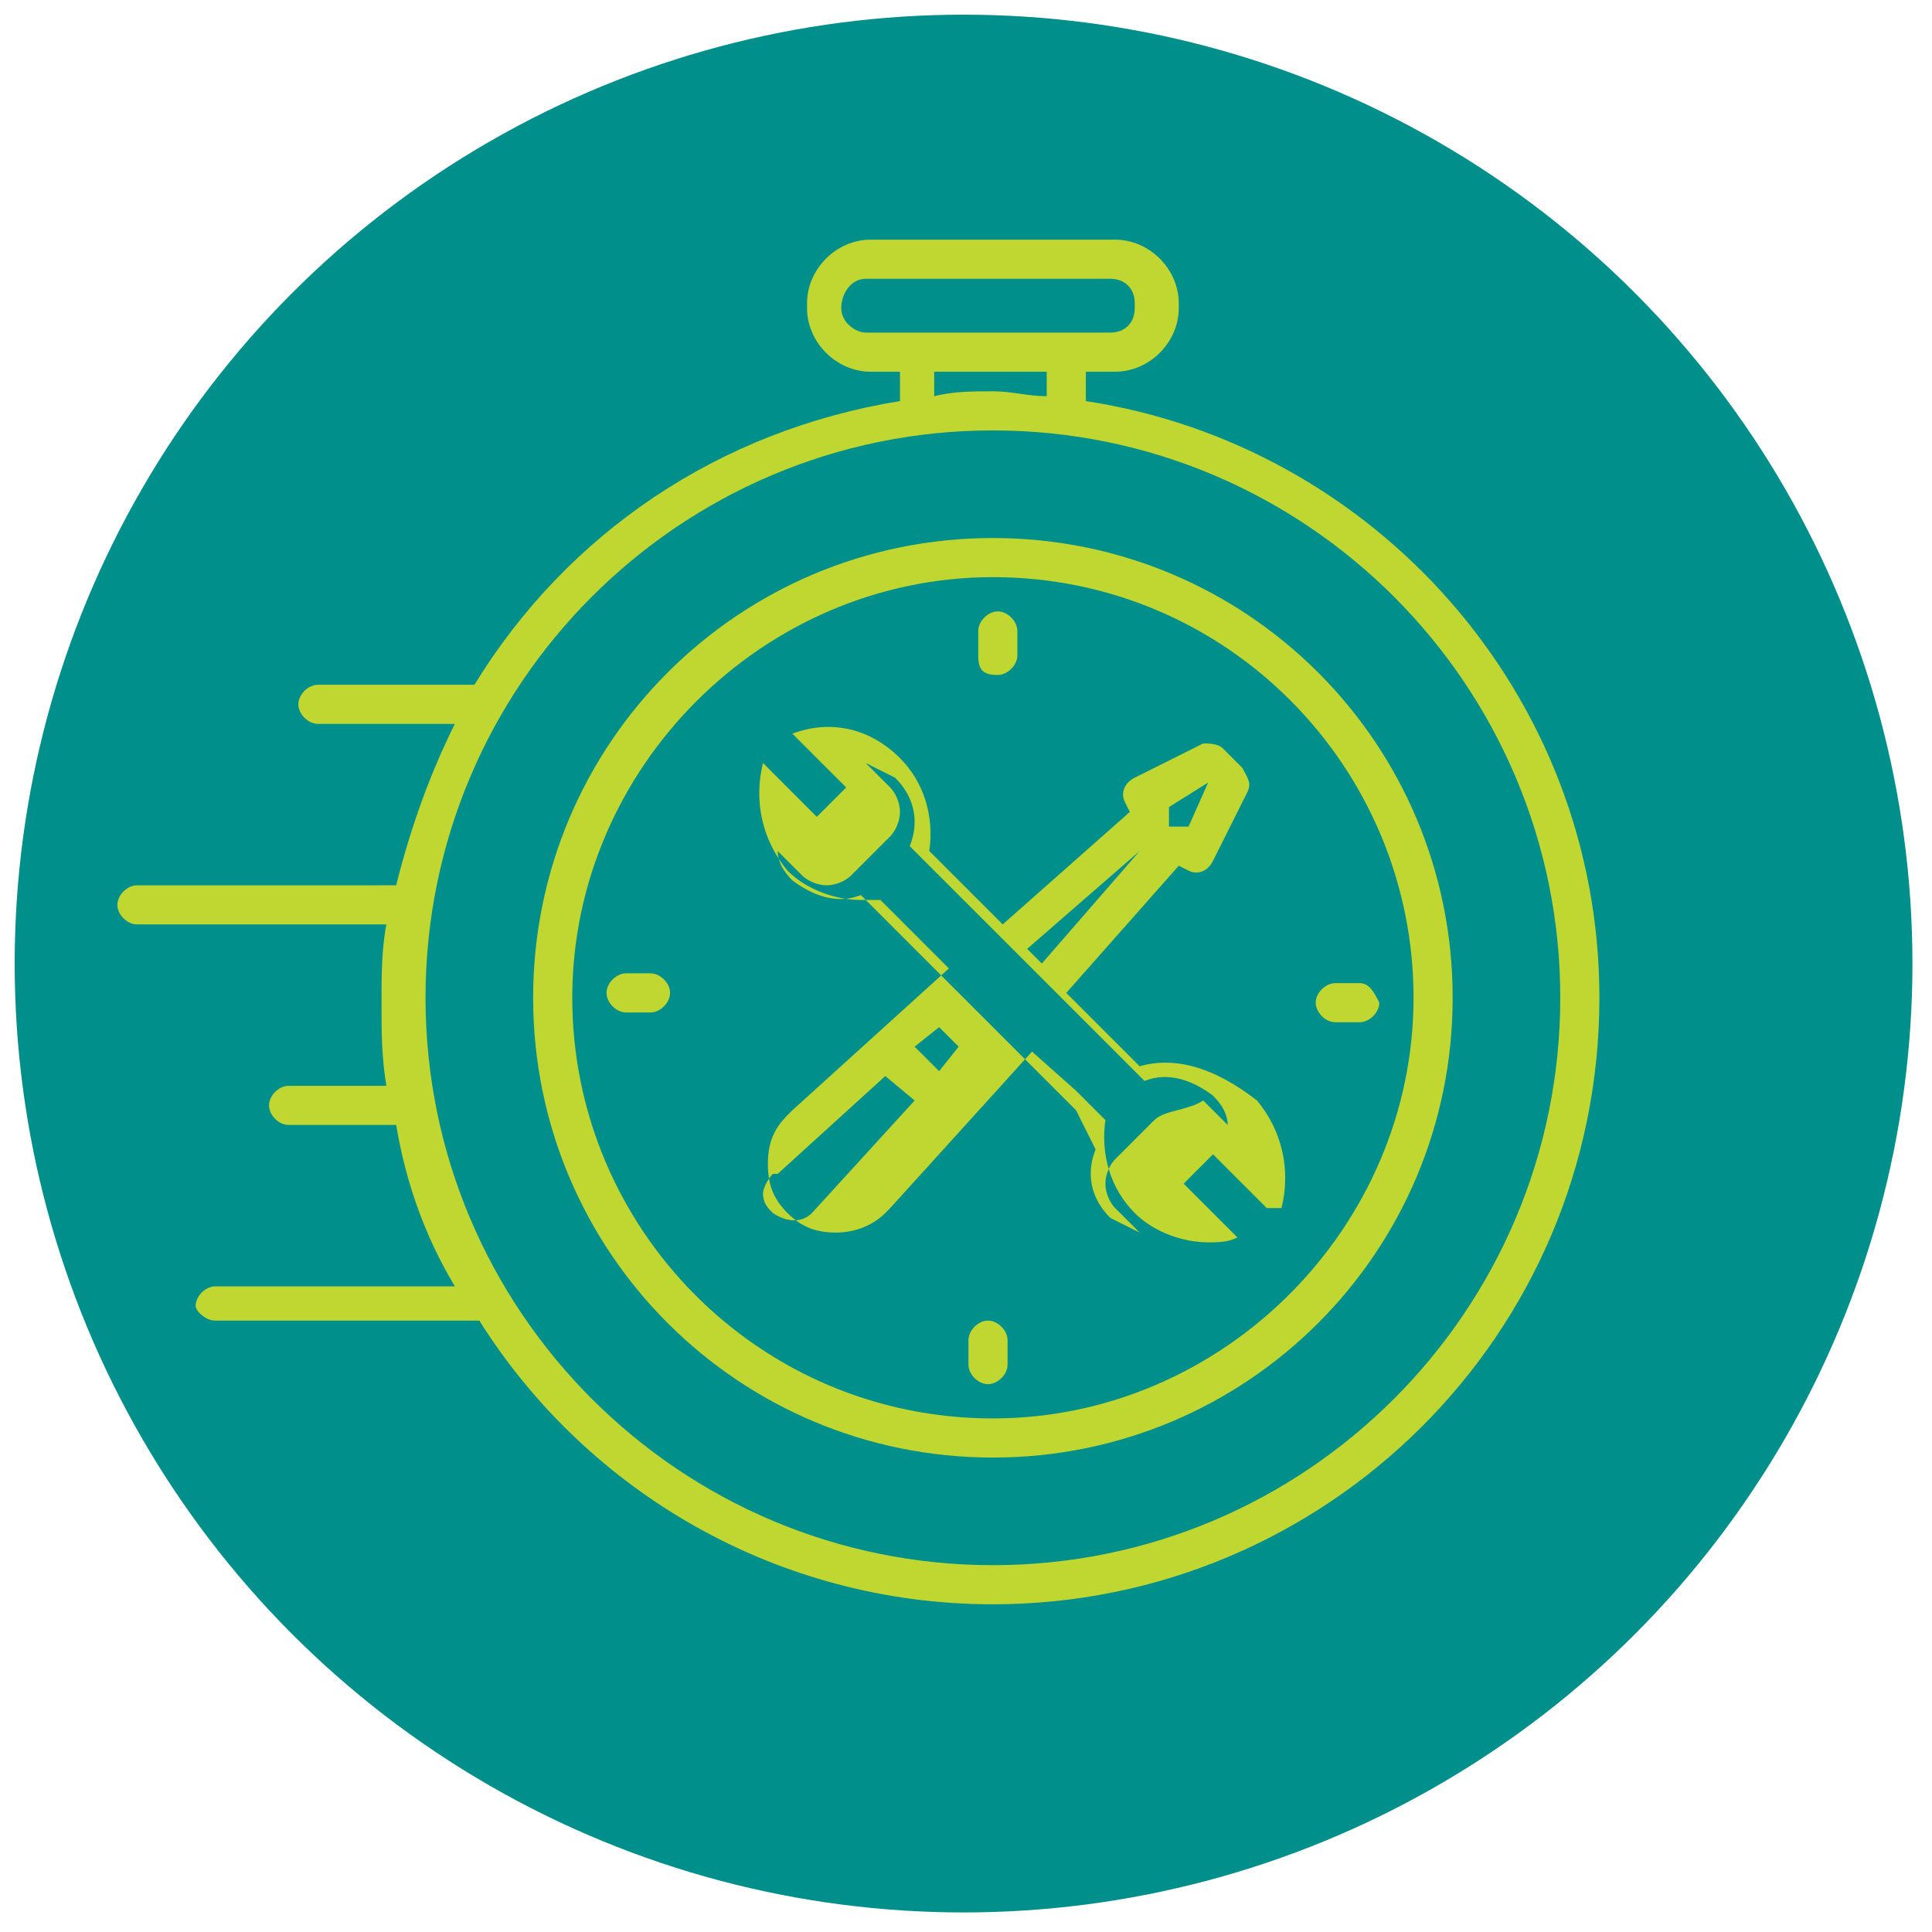<?xml version="1.0" encoding="utf-8"?>
<!-- Generator: Adobe Illustrator 26.0.1, SVG Export Plug-In . SVG Version: 6.00 Build 0)  -->
<svg version="1.1" id="Layer_1" xmlns="http://www.w3.org/2000/svg" xmlns:xlink="http://www.w3.org/1999/xlink" x="0px" y="0px"
	 viewBox="0 0 39.5 39.5" style="enable-background:new 0 0 39.5 39.5;" xml:space="preserve">
<style type="text/css">
	.st0{fill:#008F8A;}
	.st1{fill:#BFD730;}
</style>
<g>
	<circle class="st0" cx="19.7" cy="19.7" r="19.4"/>
	<g>
		<g>
			<path class="st1" d="M23.3,21.8l-0.6-0.6h0l-0.9-0.9l2.3-2.6l0.2,0.1c0.2,0.1,0.4,0,0.5-0.2l0.7-1.4c0.1-0.2,0-0.3-0.1-0.5
				l-0.2-0.2l-0.2-0.2c-0.1-0.1-0.3-0.1-0.4-0.1l-1.4,0.7c-0.2,0.1-0.3,0.3-0.2,0.5l0.1,0.2l-2.6,2.3l-1.5-1.5
				c0.1-0.7-0.1-1.4-0.6-1.9c-0.6-0.6-1.4-0.8-2.2-0.5c0,0,0,0,0,0c0,0,0,0,0,0c0,0,0,0,0,0c0,0,0,0,0,0c0,0,0,0,0,0c0,0,0,0,0,0
				c0,0,0,0,0,0c0,0,0,0,0,0c0,0,0,0,0,0c0,0,0,0,0,0c0,0,0,0,0,0c0,0,0,0,0,0c0,0,0,0,0,0c0,0,0,0,0,0c0,0,0,0,0,0c0,0,0,0,0,0
				c0,0,0,0,0,0c0,0,0,0,0,0c0,0,0,0,0,0c0,0,0,0,0,0c0,0,0,0,0,0c0,0,0,0,0,0c0,0,0,0,0,0c0,0,0,0,0,0l1.1,1.1l-0.6,0.6l-1.1-1.1
				c0,0,0,0,0,0c0,0,0,0,0,0c0,0,0,0,0,0c0,0,0,0,0,0c0,0,0,0,0,0c0,0,0,0,0,0c0,0,0,0,0,0c0,0,0,0,0,0c0,0,0,0,0,0c0,0,0,0,0,0
				c0,0,0,0,0,0c0,0,0,0,0,0c0,0,0,0,0,0c0,0,0,0,0,0c0,0,0,0,0,0c0,0,0,0,0,0c0,0,0,0,0,0c0,0,0,0,0,0c0,0,0,0,0,0c0,0,0,0,0,0
				c0,0,0,0,0,0c0,0,0,0,0,0c0,0,0,0,0,0c0,0,0,0,0,0c-0.2,0.8,0,1.6,0.5,2.2c0.4,0.4,1,0.6,1.5,0.6c0.1,0,0.3,0,0.4,0l1.4,1.4
				l-3.2,2.9c0,0,0,0,0,0l0,0c0,0,0,0-0.1,0.1l0,0c0,0,0,0,0,0c0,0,0,0,0,0c-0.3,0.3-0.4,0.6-0.4,1c0,0.4,0.1,0.7,0.4,1
				c0.3,0.3,0.6,0.4,1,0.4c0.3,0,0.7-0.1,1-0.4c0,0,0.1-0.1,0.1-0.1l2.9-3.2l0.9,0.8c0,0,0,0,0,0l0.6,0.6c-0.1,0.7,0.1,1.4,0.6,1.9
				c0.4,0.4,1,0.6,1.5,0.6c0.2,0,0.4,0,0.6-0.1c0,0,0,0,0,0c0,0,0,0,0,0c0,0,0,0,0,0c0,0,0,0,0,0c0,0,0,0,0,0c0,0,0,0,0,0
				c0,0,0,0,0,0c0,0,0,0,0,0c0,0,0,0,0,0c0,0,0,0,0,0c0,0,0,0,0,0c0,0,0,0,0,0c0,0,0,0,0,0c0,0,0,0,0,0c0,0,0,0,0,0c0,0,0,0,0,0
				c0,0,0,0,0,0c0,0,0,0,0,0c0,0,0,0,0,0c0,0,0,0,0,0c0,0,0,0,0,0c0,0,0,0,0,0c0,0,0,0,0,0c0,0,0,0,0,0l-1.1-1.1l0.6-0.6l1.1,1.1
				c0,0,0,0,0,0c0,0,0,0,0,0c0,0,0,0,0,0c0,0,0,0,0,0c0,0,0,0,0,0c0,0,0,0,0,0c0,0,0,0,0,0c0,0,0,0,0,0c0,0,0,0,0.1,0h0c0,0,0,0,0,0
				c0,0,0,0,0.1,0c0,0,0,0,0,0c0,0,0,0,0,0c0,0,0,0,0,0c0,0,0,0,0,0c0,0,0,0,0,0c0,0,0,0,0.1,0c0,0,0,0,0,0c0,0,0,0,0,0c0,0,0,0,0,0
				c0,0,0,0,0,0c0,0,0,0,0,0c0,0,0,0,0,0c0,0,0,0,0,0c0.2-0.8,0-1.6-0.5-2.2C24.8,21.8,24,21.6,23.3,21.8L23.3,21.8z M24.7,16
				l-0.4,0.9l-0.1,0c-0.1,0-0.2,0-0.3,0c0-0.1,0-0.2,0-0.3l0-0.1L24.7,16z M23.3,17.4l-2,2.3L21,19.4L23.3,17.4z M15.8,24.8
				c-0.1-0.1-0.2-0.2-0.2-0.4c0-0.1,0.1-0.3,0.2-0.4l0.1,0c0,0,0,0,0,0l2.2-2l0.6,0.5l-2.1,2.3C16.4,25,16.1,25,15.8,24.8L15.8,24.8
				z M19.2,21.9l-0.5-0.5l0.5-0.4l0.4,0.4L19.2,21.9z M23.6,22.9l-0.8,0.8c-0.1,0.1-0.2,0.3-0.2,0.5c0,0.2,0.1,0.4,0.2,0.5l0.5,0.5
				c-0.2-0.1-0.4-0.2-0.6-0.3c-0.4-0.4-0.5-0.9-0.3-1.4c0,0,0,0,0,0c0,0,0,0,0,0c0,0,0,0,0,0c0,0,0,0,0,0c0,0,0,0,0,0c0,0,0,0,0,0
				c0,0,0,0,0,0c0,0,0,0,0,0c0,0,0,0,0,0c0,0,0,0,0,0c0,0,0,0,0,0c0,0,0,0,0,0L22,22.7c0,0,0,0,0,0l-4.4-4.4c0,0,0,0,0,0
				c0,0,0,0,0,0c0,0,0,0,0,0c0,0,0,0,0,0c0,0,0,0,0,0c0,0,0,0,0,0c0,0,0,0,0,0c0,0,0,0,0,0c0,0,0,0,0,0c0,0,0,0,0,0c0,0,0,0,0,0
				c0,0,0,0,0,0c-0.5,0.2-1,0-1.4-0.3c-0.2-0.2-0.3-0.4-0.3-0.6l0.5,0.5c0.1,0.1,0.3,0.2,0.5,0.2c0.2,0,0.4-0.1,0.5-0.2l0.8-0.8
				c0.1-0.1,0.2-0.3,0.2-0.5c0-0.2-0.1-0.4-0.2-0.5l-0.5-0.5c0.2,0.1,0.4,0.2,0.6,0.3c0.4,0.4,0.5,0.9,0.3,1.4c0,0,0,0,0,0
				c0,0,0,0,0,0c0,0,0,0,0,0c0,0,0,0,0,0c0,0,0,0,0,0c0,0,0,0,0,0c0,0,0,0,0,0c0,0,0,0,0,0c0,0,0,0,0,0c0,0,0,0,0,0c0,0,0,0,0,0
				c0,0,0,0,0,0l4.3,4.3c0,0,0,0,0,0l0.5,0.5c0,0,0,0,0,0c0,0,0,0,0,0c0,0,0,0,0,0c0,0,0,0,0,0c0,0,0,0,0,0c0,0,0,0,0,0c0,0,0,0,0,0
				c0,0,0,0,0,0c0,0,0,0,0,0c0,0,0,0,0,0c0,0,0,0,0,0c0,0,0,0,0,0c0,0,0,0,0,0c0.5-0.2,1,0,1.4,0.3c0.2,0.2,0.3,0.4,0.3,0.6
				l-0.5-0.5C24.3,22.7,23.8,22.7,23.6,22.9L23.6,22.9z"/>
			<path class="st1" d="M20.3,11c-5.2,0-9.4,4.2-9.4,9.4s4.2,9.4,9.4,9.4s9.4-4.2,9.4-9.4S25.5,11,20.3,11z M20.3,29
				c-4.8,0-8.6-3.9-8.6-8.6c0-4.7,3.9-8.6,8.6-8.6c4.8,0,8.6,3.9,8.6,8.6C28.9,25.1,25,29,20.3,29L20.3,29z"/>
			<path class="st1" d="M22.2,8.2V7.6h0.6c0.7,0,1.3-0.6,1.3-1.3V6.2c0-0.7-0.6-1.3-1.3-1.3h-5c-0.7,0-1.3,0.6-1.3,1.3v0.1
				c0,0.7,0.6,1.3,1.3,1.3h0.6v0.6c-3.7,0.6-6.8,2.7-8.7,5.8H6.5c-0.2,0-0.4,0.2-0.4,0.4c0,0.2,0.2,0.4,0.4,0.4h2.8
				c-0.5,1-0.9,2.1-1.2,3.3H2.8c-0.2,0-0.4,0.2-0.4,0.4c0,0.2,0.2,0.4,0.4,0.4h5.1c-0.1,0.5-0.1,1.1-0.1,1.6c0,0.6,0,1.1,0.1,1.7h-2
				c-0.2,0-0.4,0.2-0.4,0.4c0,0.2,0.2,0.4,0.4,0.4h2.2c0.2,1.2,0.6,2.3,1.2,3.3H4.4c-0.2,0-0.4,0.2-0.4,0.4C4,26.8,4.2,27,4.4,27
				h5.4c2.2,3.5,6.1,5.8,10.5,5.8c6.8,0,12.4-5.5,12.4-12.4C32.7,14.2,28.1,9.1,22.2,8.2L22.2,8.2z M17.2,6.3L17.2,6.3
				c0-0.3,0.2-0.6,0.5-0.6h5c0.3,0,0.5,0.2,0.5,0.5v0.1c0,0.3-0.2,0.5-0.5,0.5h-5C17.5,6.8,17.2,6.6,17.2,6.3L17.2,6.3z M19.1,7.6
				h2.3v0.5C21,8.1,20.7,8,20.3,8c-0.4,0-0.8,0-1.2,0.1V7.6z M20.3,32c-6.4,0-11.6-5.2-11.6-11.6S13.9,8.8,20.3,8.8
				c6.4,0,11.6,5.2,11.6,11.6C31.9,26.8,26.7,32,20.3,32z"/>
			<path class="st1" d="M20.4,13.8c0.2,0,0.4-0.2,0.4-0.4v-0.5c0-0.2-0.2-0.4-0.4-0.4S20,12.7,20,12.9v0.5
				C20,13.7,20.1,13.8,20.4,13.8z"/>
			<path class="st1" d="M20.2,27c-0.2,0-0.4,0.2-0.4,0.4v0.5c0,0.2,0.2,0.4,0.4,0.4c0.2,0,0.4-0.2,0.4-0.4v-0.5
				C20.6,27.2,20.4,27,20.2,27z"/>
			<path class="st1" d="M27.8,20.1h-0.5c-0.2,0-0.4,0.2-0.4,0.4c0,0.2,0.2,0.4,0.4,0.4h0.5c0.2,0,0.4-0.2,0.4-0.4
				C28.1,20.3,28,20.1,27.8,20.1z"/>
			<path class="st1" d="M13.3,19.9h-0.5c-0.2,0-0.4,0.2-0.4,0.4c0,0.2,0.2,0.4,0.4,0.4h0.5c0.2,0,0.4-0.2,0.4-0.4
				C13.7,20.1,13.5,19.9,13.3,19.9z"/>
		</g>
	</g>
</g>
</svg>
